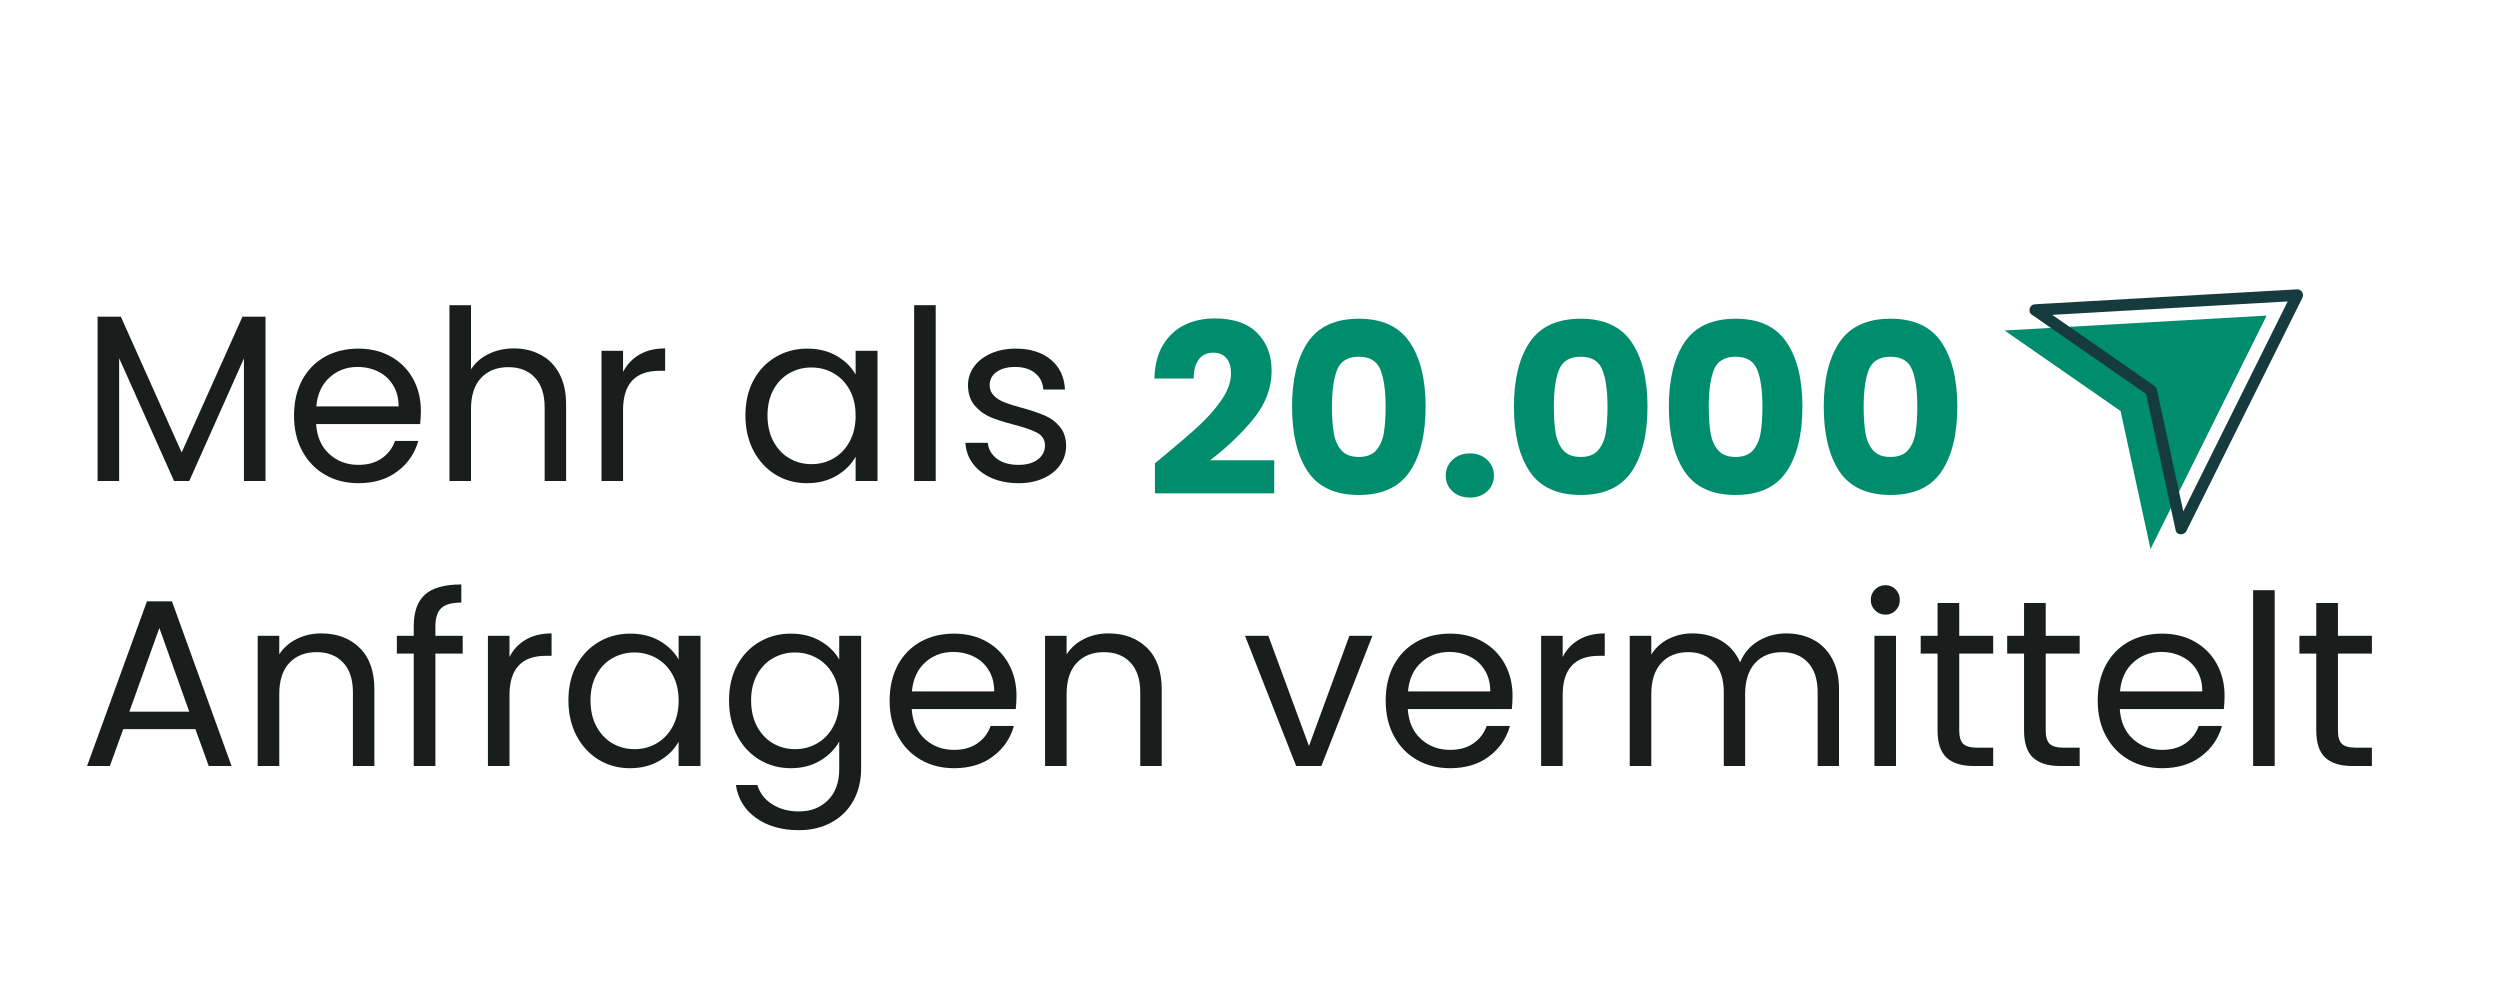 <svg xmlns="http://www.w3.org/2000/svg" xmlns:xlink="http://www.w3.org/1999/xlink" width="500" viewBox="0 0 375 150" height="200" preserveAspectRatio="xMidYMid meet"><defs><g></g><clipPath id="e9cd6fb438"><path d="M 300 47 L 340 47 L 340 83 L 300 83 Z M 300 47 " clip-rule="nonzero"></path></clipPath><clipPath id="9027db0948"><path d="M 300.188 48.863 L 333.871 26.375 L 356.773 60.684 L 323.086 83.172 Z M 300.188 48.863 " clip-rule="nonzero"></path></clipPath><clipPath id="a1966c08ad"><path d="M 300.188 48.863 L 333.871 26.375 L 356.773 60.684 L 323.086 83.172 Z M 300.188 48.863 " clip-rule="nonzero"></path></clipPath><clipPath id="a3f6078d11"><path d="M 304 43 L 346 43 L 346 81 L 304 81 Z M 304 43 " clip-rule="nonzero"></path></clipPath><clipPath id="dee9fde127"><path d="M 300.188 48.863 L 333.871 26.375 L 356.773 60.684 L 323.086 83.172 Z M 300.188 48.863 " clip-rule="nonzero"></path></clipPath><clipPath id="b5291256ea"><path d="M 300.188 48.863 L 333.871 26.375 L 356.773 60.684 L 323.086 83.172 Z M 300.188 48.863 " clip-rule="nonzero"></path></clipPath></defs><g clip-path="url(#e9cd6fb438)"><g clip-path="url(#9027db0948)"><g clip-path="url(#a1966c08ad)"><path fill="#008d6d" d="M 300.691 49.574 L 339.996 47.336 L 322.578 82.359 L 318.09 61.66 L 300.691 49.574 " fill-opacity="1" fill-rule="nonzero"></path></g></g></g><g clip-path="url(#a3f6078d11)"><g clip-path="url(#dee9fde127)"><g clip-path="url(#b5291256ea)"><path fill="#163b3f" d="M 305.34 47.371 C 308.059 47.219 310.777 47.062 313.5 46.906 C 319.012 46.594 324.527 46.277 330.043 45.965 C 334.387 45.719 338.734 45.469 343.078 45.223 C 343.598 45.191 344.121 45.16 344.645 45.133 L 343.816 43.887 C 342.598 46.336 341.379 48.785 340.16 51.234 C 337.699 56.18 335.238 61.129 332.781 66.074 C 330.863 69.926 328.949 73.777 327.035 77.629 C 326.82 78.055 326.609 78.484 326.395 78.914 C 326.93 78.949 327.465 78.984 327.996 79.02 C 327.148 75.105 326.301 71.191 325.453 67.277 C 324.934 64.898 324.418 62.52 323.902 60.137 C 323.781 59.574 323.66 59.012 323.535 58.449 C 323.453 58.066 323.195 57.898 322.902 57.691 C 319.02 54.996 315.137 52.297 311.254 49.602 C 309.453 48.352 307.656 47.102 305.855 45.852 C 305.469 45.582 304.969 45.555 304.633 45.941 C 304.348 46.27 304.332 46.895 304.723 47.164 C 308.012 49.449 311.301 51.734 314.59 54.016 C 317.098 55.762 319.609 57.504 322.117 59.246 L 321.863 58.863 C 322.711 62.777 323.559 66.691 324.41 70.605 C 325.055 73.594 325.703 76.578 326.352 79.562 C 326.52 80.344 327.641 80.297 327.953 79.672 C 329.172 77.223 330.391 74.773 331.605 72.328 C 334.066 67.379 336.527 62.43 338.988 57.484 C 340.902 53.633 342.82 49.781 344.734 45.93 C 344.945 45.504 345.16 45.074 345.371 44.645 C 345.664 44.062 345.188 43.363 344.543 43.402 C 341.824 43.555 339.102 43.711 336.383 43.867 C 330.867 44.18 325.355 44.496 319.84 44.809 C 315.496 45.059 311.148 45.305 306.805 45.551 C 306.281 45.582 305.762 45.613 305.238 45.641 C 304.117 45.707 304.227 47.438 305.34 47.371 " fill-opacity="1" fill-rule="nonzero"></path></g></g></g><g fill="#191e1d" fill-opacity="1"><g transform="translate(11.888, 72.152)"><g><path d="M 27.938 -24.656 L 27.938 0 L 24.703 0 L 24.703 -18.391 L 16.5 0 L 14.219 0 L 5.984 -18.422 L 5.984 0 L 2.75 0 L 2.75 -24.656 L 6.234 -24.656 L 15.359 -4.281 L 24.484 -24.656 Z M 27.938 -24.656 "></path></g></g></g><g fill="#191e1d" fill-opacity="1"><g transform="translate(42.571, 72.152)"><g><path d="M 20.562 -10.516 C 20.562 -9.898 20.523 -9.242 20.453 -8.547 L 4.844 -8.547 C 4.969 -6.629 5.629 -5.129 6.828 -4.047 C 8.023 -2.961 9.477 -2.422 11.188 -2.422 C 12.594 -2.422 13.766 -2.75 14.703 -3.406 C 15.641 -4.062 16.301 -4.93 16.688 -6.016 L 20.172 -6.016 C 19.648 -4.141 18.602 -2.613 17.031 -1.438 C 15.469 -0.258 13.52 0.328 11.188 0.328 C 9.332 0.328 7.676 -0.086 6.219 -0.922 C 4.758 -1.754 3.613 -2.938 2.781 -4.469 C 1.945 -6 1.531 -7.773 1.531 -9.797 C 1.531 -11.816 1.93 -13.586 2.734 -15.109 C 3.547 -16.629 4.68 -17.801 6.141 -18.625 C 7.609 -19.445 9.289 -19.859 11.188 -19.859 C 13.039 -19.859 14.68 -19.453 16.109 -18.641 C 17.535 -17.828 18.633 -16.711 19.406 -15.297 C 20.176 -13.891 20.562 -12.297 20.562 -10.516 Z M 17.219 -11.188 C 17.219 -12.426 16.941 -13.488 16.391 -14.375 C 15.848 -15.27 15.109 -15.945 14.172 -16.406 C 13.234 -16.875 12.191 -17.109 11.047 -17.109 C 9.41 -17.109 8.016 -16.582 6.859 -15.531 C 5.703 -14.488 5.039 -13.039 4.875 -11.188 Z M 17.219 -11.188 "></path></g></g></g><g fill="#191e1d" fill-opacity="1"><g transform="translate(64.666, 72.152)"><g><path d="M 12.438 -19.891 C 13.906 -19.891 15.234 -19.57 16.422 -18.938 C 17.617 -18.312 18.555 -17.367 19.234 -16.109 C 19.91 -14.848 20.25 -13.316 20.25 -11.516 L 20.25 0 L 17.031 0 L 17.031 -11.047 C 17.031 -12.992 16.539 -14.484 15.562 -15.516 C 14.594 -16.555 13.266 -17.078 11.578 -17.078 C 9.867 -17.078 8.508 -16.539 7.5 -15.469 C 6.488 -14.395 5.984 -12.836 5.984 -10.797 L 5.984 0 L 2.75 0 L 2.75 -26.375 L 5.984 -26.375 L 5.984 -16.75 C 6.629 -17.75 7.516 -18.52 8.641 -19.062 C 9.766 -19.613 11.031 -19.891 12.438 -19.891 Z M 12.438 -19.891 "></path></g></g></g><g fill="#191e1d" fill-opacity="1"><g transform="translate(87.474, 72.152)"><g><path d="M 5.984 -16.359 C 6.555 -17.473 7.367 -18.336 8.422 -18.953 C 9.484 -19.578 10.773 -19.891 12.297 -19.891 L 12.297 -16.531 L 11.438 -16.531 C 7.801 -16.531 5.984 -14.562 5.984 -10.625 L 5.984 0 L 2.75 0 L 2.75 -19.531 L 5.984 -19.531 Z M 5.984 -16.359 "></path></g></g></g><g fill="#191e1d" fill-opacity="1"><g transform="translate(100.766, 72.152)"><g></g></g></g><g fill="#191e1d" fill-opacity="1"><g transform="translate(110.281, 72.152)"><g><path d="M 1.531 -9.844 C 1.531 -11.832 1.93 -13.582 2.734 -15.094 C 3.547 -16.602 4.66 -17.773 6.078 -18.609 C 7.492 -19.441 9.066 -19.859 10.797 -19.859 C 12.504 -19.859 13.988 -19.488 15.25 -18.75 C 16.508 -18.008 17.445 -17.082 18.062 -15.969 L 18.062 -19.531 L 21.344 -19.531 L 21.344 0 L 18.062 0 L 18.062 -3.641 C 17.426 -2.492 16.473 -1.547 15.203 -0.797 C 13.93 -0.047 12.453 0.328 10.766 0.328 C 9.023 0.328 7.453 -0.098 6.047 -0.953 C 4.648 -1.816 3.547 -3.02 2.734 -4.562 C 1.93 -6.102 1.531 -7.863 1.531 -9.844 Z M 18.062 -9.797 C 18.062 -11.273 17.766 -12.562 17.172 -13.656 C 16.578 -14.75 15.773 -15.582 14.766 -16.156 C 13.766 -16.738 12.656 -17.031 11.438 -17.031 C 10.227 -17.031 9.125 -16.742 8.125 -16.172 C 7.125 -15.609 6.328 -14.781 5.734 -13.688 C 5.141 -12.594 4.844 -11.312 4.844 -9.844 C 4.844 -8.344 5.141 -7.039 5.734 -5.938 C 6.328 -4.832 7.125 -3.988 8.125 -3.406 C 9.125 -2.82 10.227 -2.531 11.438 -2.531 C 12.656 -2.531 13.766 -2.82 14.766 -3.406 C 15.773 -3.988 16.578 -4.832 17.172 -5.938 C 17.766 -7.039 18.062 -8.328 18.062 -9.797 Z M 18.062 -9.797 "></path></g></g></g><g fill="#191e1d" fill-opacity="1"><g transform="translate(134.372, 72.152)"><g><path d="M 5.984 -26.375 L 5.984 0 L 2.75 0 L 2.75 -26.375 Z M 5.984 -26.375 "></path></g></g></g><g fill="#191e1d" fill-opacity="1"><g transform="translate(143.138, 72.152)"><g><path d="M 9.656 0.328 C 8.156 0.328 6.812 0.07 5.625 -0.438 C 4.438 -0.957 3.5 -1.672 2.812 -2.578 C 2.125 -3.492 1.742 -4.547 1.672 -5.734 L 5.031 -5.734 C 5.125 -4.766 5.578 -3.969 6.391 -3.344 C 7.211 -2.727 8.289 -2.422 9.625 -2.422 C 10.852 -2.422 11.82 -2.691 12.531 -3.234 C 13.25 -3.785 13.609 -4.477 13.609 -5.312 C 13.609 -6.164 13.227 -6.801 12.469 -7.219 C 11.707 -7.633 10.535 -8.047 8.953 -8.453 C 7.492 -8.828 6.305 -9.207 5.391 -9.594 C 4.484 -9.988 3.703 -10.57 3.047 -11.344 C 2.391 -12.125 2.062 -13.145 2.062 -14.406 C 2.062 -15.395 2.359 -16.305 2.953 -17.141 C 3.547 -17.973 4.391 -18.633 5.484 -19.125 C 6.578 -19.613 7.828 -19.859 9.234 -19.859 C 11.391 -19.859 13.133 -19.312 14.469 -18.219 C 15.801 -17.125 16.516 -15.625 16.609 -13.719 L 13.359 -13.719 C 13.297 -14.738 12.891 -15.555 12.141 -16.172 C 11.391 -16.797 10.383 -17.109 9.125 -17.109 C 7.957 -17.109 7.031 -16.859 6.344 -16.359 C 5.656 -15.859 5.312 -15.207 5.312 -14.406 C 5.312 -13.758 5.52 -13.227 5.938 -12.812 C 6.352 -12.395 6.875 -12.062 7.5 -11.812 C 8.133 -11.562 9.008 -11.285 10.125 -10.984 C 11.52 -10.598 12.656 -10.219 13.531 -9.844 C 14.414 -9.477 15.172 -8.926 15.797 -8.188 C 16.43 -7.457 16.758 -6.5 16.781 -5.312 C 16.781 -4.238 16.484 -3.273 15.891 -2.422 C 15.297 -1.566 14.457 -0.895 13.375 -0.406 C 12.301 0.082 11.062 0.328 9.656 0.328 Z M 9.656 0.328 "></path></g></g></g><g fill="#191e1d" fill-opacity="1"><g transform="translate(161.748, 72.152)"><g></g></g></g><g fill="#191e1d" fill-opacity="1"><g transform="translate(171.263, 72.152)"><g></g></g></g><g fill="#191e1d" fill-opacity="1"><g transform="translate(11.888, 114.902)"><g><path d="M 17.422 -5.531 L 6.594 -5.531 L 4.594 0 L 1.172 0 L 10.156 -24.703 L 13.906 -24.703 L 22.844 0 L 19.422 0 Z M 16.5 -8.156 L 12.016 -20.703 L 7.516 -8.156 Z M 16.5 -8.156 "></path></g></g></g><g fill="#191e1d" fill-opacity="1"><g transform="translate(35.907, 114.902)"><g><path d="M 12.266 -19.891 C 14.641 -19.891 16.562 -19.172 18.031 -17.734 C 19.508 -16.297 20.25 -14.223 20.25 -11.516 L 20.25 0 L 17.031 0 L 17.031 -11.047 C 17.031 -12.992 16.539 -14.484 15.562 -15.516 C 14.594 -16.555 13.266 -17.078 11.578 -17.078 C 9.867 -17.078 8.508 -16.539 7.5 -15.469 C 6.488 -14.395 5.984 -12.836 5.984 -10.797 L 5.984 0 L 2.75 0 L 2.75 -19.531 L 5.984 -19.531 L 5.984 -16.75 C 6.629 -17.75 7.504 -18.52 8.609 -19.062 C 9.711 -19.613 10.93 -19.891 12.266 -19.891 Z M 12.266 -19.891 "></path></g></g></g><g fill="#191e1d" fill-opacity="1"><g transform="translate(58.715, 114.902)"><g><path d="M 10.688 -16.859 L 6.594 -16.859 L 6.594 0 L 3.344 0 L 3.344 -16.859 L 0.812 -16.859 L 0.812 -19.531 L 3.344 -19.531 L 3.344 -20.922 C 3.344 -23.109 3.906 -24.707 5.031 -25.719 C 6.164 -26.727 7.984 -27.234 10.484 -27.234 L 10.484 -24.516 C 9.055 -24.516 8.051 -24.234 7.469 -23.672 C 6.883 -23.117 6.594 -22.203 6.594 -20.922 L 6.594 -19.531 L 10.688 -19.531 Z M 10.688 -16.859 "></path></g></g></g><g fill="#191e1d" fill-opacity="1"><g transform="translate(70.439, 114.902)"><g><path d="M 5.984 -16.359 C 6.555 -17.473 7.367 -18.336 8.422 -18.953 C 9.484 -19.578 10.773 -19.891 12.297 -19.891 L 12.297 -16.531 L 11.438 -16.531 C 7.801 -16.531 5.984 -14.562 5.984 -10.625 L 5.984 0 L 2.75 0 L 2.75 -19.531 L 5.984 -19.531 Z M 5.984 -16.359 "></path></g></g></g><g fill="#191e1d" fill-opacity="1"><g transform="translate(83.732, 114.902)"><g><path d="M 1.531 -9.844 C 1.531 -11.832 1.93 -13.582 2.734 -15.094 C 3.547 -16.602 4.66 -17.773 6.078 -18.609 C 7.492 -19.441 9.066 -19.859 10.797 -19.859 C 12.504 -19.859 13.988 -19.488 15.25 -18.75 C 16.508 -18.008 17.445 -17.082 18.062 -15.969 L 18.062 -19.531 L 21.344 -19.531 L 21.344 0 L 18.062 0 L 18.062 -3.641 C 17.426 -2.492 16.473 -1.547 15.203 -0.797 C 13.93 -0.047 12.453 0.328 10.766 0.328 C 9.023 0.328 7.453 -0.098 6.047 -0.953 C 4.648 -1.816 3.547 -3.02 2.734 -4.562 C 1.93 -6.102 1.531 -7.863 1.531 -9.844 Z M 18.062 -9.797 C 18.062 -11.273 17.766 -12.562 17.172 -13.656 C 16.578 -14.75 15.773 -15.582 14.766 -16.156 C 13.766 -16.738 12.656 -17.031 11.438 -17.031 C 10.227 -17.031 9.125 -16.742 8.125 -16.172 C 7.125 -15.609 6.328 -14.781 5.734 -13.688 C 5.141 -12.594 4.844 -11.312 4.844 -9.844 C 4.844 -8.344 5.141 -7.039 5.734 -5.938 C 6.328 -4.832 7.125 -3.988 8.125 -3.406 C 9.125 -2.82 10.227 -2.531 11.438 -2.531 C 12.656 -2.531 13.766 -2.82 14.766 -3.406 C 15.773 -3.988 16.578 -4.832 17.172 -5.938 C 17.766 -7.039 18.062 -8.328 18.062 -9.797 Z M 18.062 -9.797 "></path></g></g></g><g fill="#191e1d" fill-opacity="1"><g transform="translate(107.822, 114.902)"><g><path d="M 10.797 -19.859 C 12.484 -19.859 13.961 -19.488 15.234 -18.75 C 16.504 -18.008 17.445 -17.082 18.062 -15.969 L 18.062 -19.531 L 21.344 -19.531 L 21.344 0.422 C 21.344 2.203 20.961 3.785 20.203 5.172 C 19.441 6.566 18.352 7.656 16.938 8.438 C 15.531 9.227 13.891 9.625 12.016 9.625 C 9.441 9.625 7.301 9.016 5.594 7.797 C 3.883 6.586 2.875 4.938 2.562 2.844 L 5.781 2.844 C 6.133 4.039 6.867 5 7.984 5.719 C 9.098 6.445 10.441 6.812 12.016 6.812 C 13.797 6.812 15.25 6.25 16.375 5.125 C 17.5 4.008 18.062 2.441 18.062 0.422 L 18.062 -3.672 C 17.426 -2.523 16.477 -1.57 15.219 -0.812 C 13.957 -0.051 12.484 0.328 10.797 0.328 C 9.066 0.328 7.492 -0.098 6.078 -0.953 C 4.66 -1.816 3.547 -3.02 2.734 -4.562 C 1.93 -6.102 1.531 -7.863 1.531 -9.844 C 1.531 -11.832 1.93 -13.582 2.734 -15.094 C 3.547 -16.602 4.66 -17.773 6.078 -18.609 C 7.492 -19.441 9.066 -19.859 10.797 -19.859 Z M 18.062 -9.797 C 18.062 -11.273 17.766 -12.562 17.172 -13.656 C 16.578 -14.75 15.773 -15.582 14.766 -16.156 C 13.766 -16.738 12.656 -17.031 11.438 -17.031 C 10.227 -17.031 9.125 -16.742 8.125 -16.172 C 7.125 -15.609 6.328 -14.781 5.734 -13.688 C 5.141 -12.594 4.844 -11.312 4.844 -9.844 C 4.844 -8.344 5.141 -7.039 5.734 -5.938 C 6.328 -4.832 7.125 -3.988 8.125 -3.406 C 9.125 -2.82 10.227 -2.531 11.438 -2.531 C 12.656 -2.531 13.766 -2.82 14.766 -3.406 C 15.773 -3.988 16.578 -4.832 17.172 -5.938 C 17.766 -7.039 18.062 -8.328 18.062 -9.797 Z M 18.062 -9.797 "></path></g></g></g><g fill="#191e1d" fill-opacity="1"><g transform="translate(131.913, 114.902)"><g><path d="M 20.562 -10.516 C 20.562 -9.898 20.523 -9.242 20.453 -8.547 L 4.844 -8.547 C 4.969 -6.629 5.629 -5.129 6.828 -4.047 C 8.023 -2.961 9.477 -2.422 11.188 -2.422 C 12.594 -2.422 13.766 -2.75 14.703 -3.406 C 15.641 -4.062 16.301 -4.93 16.688 -6.016 L 20.172 -6.016 C 19.648 -4.141 18.602 -2.613 17.031 -1.438 C 15.469 -0.258 13.52 0.328 11.188 0.328 C 9.332 0.328 7.676 -0.086 6.219 -0.922 C 4.758 -1.754 3.613 -2.938 2.781 -4.469 C 1.945 -6 1.531 -7.773 1.531 -9.797 C 1.531 -11.816 1.93 -13.586 2.734 -15.109 C 3.547 -16.629 4.68 -17.801 6.141 -18.625 C 7.609 -19.445 9.289 -19.859 11.188 -19.859 C 13.039 -19.859 14.68 -19.453 16.109 -18.641 C 17.535 -17.828 18.633 -16.711 19.406 -15.297 C 20.176 -13.891 20.562 -12.297 20.562 -10.516 Z M 17.219 -11.188 C 17.219 -12.426 16.941 -13.488 16.391 -14.375 C 15.848 -15.27 15.109 -15.945 14.172 -16.406 C 13.234 -16.875 12.191 -17.109 11.047 -17.109 C 9.41 -17.109 8.016 -16.582 6.859 -15.531 C 5.703 -14.488 5.039 -13.039 4.875 -11.188 Z M 17.219 -11.188 "></path></g></g></g><g fill="#191e1d" fill-opacity="1"><g transform="translate(154.007, 114.902)"><g><path d="M 12.266 -19.891 C 14.641 -19.891 16.562 -19.172 18.031 -17.734 C 19.508 -16.297 20.25 -14.223 20.25 -11.516 L 20.25 0 L 17.031 0 L 17.031 -11.047 C 17.031 -12.992 16.539 -14.484 15.562 -15.516 C 14.594 -16.555 13.266 -17.078 11.578 -17.078 C 9.867 -17.078 8.508 -16.539 7.5 -15.469 C 6.488 -14.395 5.984 -12.836 5.984 -10.797 L 5.984 0 L 2.75 0 L 2.75 -19.531 L 5.984 -19.531 L 5.984 -16.75 C 6.629 -17.75 7.504 -18.52 8.609 -19.062 C 9.711 -19.613 10.93 -19.891 12.266 -19.891 Z M 12.266 -19.891 "></path></g></g></g><g fill="#191e1d" fill-opacity="1"><g transform="translate(176.815, 114.902)"><g></g></g></g><g fill="#191e1d" fill-opacity="1"><g transform="translate(186.33, 114.902)"><g><path d="M 10.016 -3 L 16.078 -19.531 L 19.531 -19.531 L 11.875 0 L 8.094 0 L 0.422 -19.531 L 3.922 -19.531 Z M 10.016 -3 "></path></g></g></g><g fill="#191e1d" fill-opacity="1"><g transform="translate(206.322, 114.902)"><g><path d="M 20.562 -10.516 C 20.562 -9.898 20.523 -9.242 20.453 -8.547 L 4.844 -8.547 C 4.969 -6.629 5.629 -5.129 6.828 -4.047 C 8.023 -2.961 9.477 -2.422 11.188 -2.422 C 12.594 -2.422 13.766 -2.75 14.703 -3.406 C 15.641 -4.062 16.301 -4.93 16.688 -6.016 L 20.172 -6.016 C 19.648 -4.141 18.602 -2.613 17.031 -1.438 C 15.469 -0.258 13.52 0.328 11.188 0.328 C 9.332 0.328 7.676 -0.086 6.219 -0.922 C 4.758 -1.754 3.613 -2.938 2.781 -4.469 C 1.945 -6 1.531 -7.773 1.531 -9.797 C 1.531 -11.816 1.93 -13.586 2.734 -15.109 C 3.547 -16.629 4.68 -17.801 6.141 -18.625 C 7.609 -19.445 9.289 -19.859 11.188 -19.859 C 13.039 -19.859 14.68 -19.453 16.109 -18.641 C 17.535 -17.828 18.633 -16.711 19.406 -15.297 C 20.176 -13.891 20.562 -12.297 20.562 -10.516 Z M 17.219 -11.188 C 17.219 -12.426 16.941 -13.488 16.391 -14.375 C 15.848 -15.27 15.109 -15.945 14.172 -16.406 C 13.234 -16.875 12.191 -17.109 11.047 -17.109 C 9.41 -17.109 8.016 -16.582 6.859 -15.531 C 5.703 -14.488 5.039 -13.039 4.875 -11.188 Z M 17.219 -11.188 "></path></g></g></g><g fill="#191e1d" fill-opacity="1"><g transform="translate(228.417, 114.902)"><g><path d="M 5.984 -16.359 C 6.555 -17.473 7.367 -18.336 8.422 -18.953 C 9.484 -19.578 10.773 -19.891 12.297 -19.891 L 12.297 -16.531 L 11.438 -16.531 C 7.801 -16.531 5.984 -14.562 5.984 -10.625 L 5.984 0 L 2.75 0 L 2.75 -19.531 L 5.984 -19.531 Z M 5.984 -16.359 "></path></g></g></g><g fill="#191e1d" fill-opacity="1"><g transform="translate(241.709, 114.902)"><g><path d="M 26.234 -19.891 C 27.754 -19.891 29.109 -19.57 30.297 -18.938 C 31.484 -18.312 32.422 -17.367 33.109 -16.109 C 33.797 -14.848 34.141 -13.316 34.141 -11.516 L 34.141 0 L 30.938 0 L 30.938 -11.047 C 30.938 -12.992 30.453 -14.484 29.484 -15.516 C 28.523 -16.555 27.227 -17.078 25.594 -17.078 C 23.906 -17.078 22.562 -16.535 21.562 -15.453 C 20.562 -14.367 20.062 -12.805 20.062 -10.766 L 20.062 0 L 16.859 0 L 16.859 -11.047 C 16.859 -12.992 16.375 -14.484 15.406 -15.516 C 14.445 -16.555 13.148 -17.078 11.516 -17.078 C 9.828 -17.078 8.484 -16.535 7.484 -15.453 C 6.484 -14.367 5.984 -12.805 5.984 -10.766 L 5.984 0 L 2.75 0 L 2.75 -19.531 L 5.984 -19.531 L 5.984 -16.719 C 6.629 -17.738 7.488 -18.52 8.562 -19.062 C 9.645 -19.613 10.844 -19.891 12.156 -19.891 C 13.789 -19.891 15.238 -19.52 16.5 -18.781 C 17.758 -18.039 18.695 -16.961 19.312 -15.547 C 19.863 -16.922 20.77 -17.988 22.031 -18.75 C 23.289 -19.508 24.691 -19.891 26.234 -19.891 Z M 26.234 -19.891 "></path></g></g></g><g fill="#191e1d" fill-opacity="1"><g transform="translate(278.415, 114.902)"><g><path d="M 4.422 -22.703 C 3.805 -22.703 3.281 -22.914 2.844 -23.344 C 2.414 -23.77 2.203 -24.289 2.203 -24.906 C 2.203 -25.531 2.414 -26.055 2.844 -26.484 C 3.281 -26.91 3.805 -27.125 4.422 -27.125 C 5.016 -27.125 5.52 -26.91 5.938 -26.484 C 6.352 -26.055 6.562 -25.531 6.562 -24.906 C 6.562 -24.289 6.352 -23.77 5.938 -23.344 C 5.52 -22.914 5.016 -22.703 4.422 -22.703 Z M 5.984 -19.531 L 5.984 0 L 2.75 0 L 2.75 -19.531 Z M 5.984 -19.531 "></path></g></g></g><g fill="#191e1d" fill-opacity="1"><g transform="translate(287.182, 114.902)"><g><path d="M 6.703 -16.859 L 6.703 -5.344 C 6.703 -4.395 6.898 -3.723 7.297 -3.328 C 7.703 -2.941 8.406 -2.75 9.406 -2.75 L 11.797 -2.75 L 11.797 0 L 8.875 0 C 7.07 0 5.719 -0.414 4.812 -1.25 C 3.906 -2.082 3.453 -3.445 3.453 -5.344 L 3.453 -16.859 L 0.922 -16.859 L 0.922 -19.531 L 3.453 -19.531 L 3.453 -24.453 L 6.703 -24.453 L 6.703 -19.531 L 11.797 -19.531 L 11.797 -16.859 Z M 6.703 -16.859 "></path></g></g></g><g fill="#191e1d" fill-opacity="1"><g transform="translate(300.154, 114.902)"><g><path d="M 6.703 -16.859 L 6.703 -5.344 C 6.703 -4.395 6.898 -3.723 7.297 -3.328 C 7.703 -2.941 8.406 -2.75 9.406 -2.75 L 11.797 -2.75 L 11.797 0 L 8.875 0 C 7.07 0 5.719 -0.414 4.812 -1.25 C 3.906 -2.082 3.453 -3.445 3.453 -5.344 L 3.453 -16.859 L 0.922 -16.859 L 0.922 -19.531 L 3.453 -19.531 L 3.453 -24.453 L 6.703 -24.453 L 6.703 -19.531 L 11.797 -19.531 L 11.797 -16.859 Z M 6.703 -16.859 "></path></g></g></g><g fill="#191e1d" fill-opacity="1"><g transform="translate(313.125, 114.902)"><g><path d="M 20.562 -10.516 C 20.562 -9.898 20.523 -9.242 20.453 -8.547 L 4.844 -8.547 C 4.969 -6.629 5.629 -5.129 6.828 -4.047 C 8.023 -2.961 9.477 -2.422 11.188 -2.422 C 12.594 -2.422 13.766 -2.75 14.703 -3.406 C 15.641 -4.062 16.301 -4.93 16.688 -6.016 L 20.172 -6.016 C 19.648 -4.141 18.602 -2.613 17.031 -1.438 C 15.469 -0.258 13.52 0.328 11.188 0.328 C 9.332 0.328 7.676 -0.086 6.219 -0.922 C 4.758 -1.754 3.613 -2.938 2.781 -4.469 C 1.945 -6 1.531 -7.773 1.531 -9.797 C 1.531 -11.816 1.93 -13.586 2.734 -15.109 C 3.547 -16.629 4.68 -17.801 6.141 -18.625 C 7.609 -19.445 9.289 -19.859 11.188 -19.859 C 13.039 -19.859 14.68 -19.453 16.109 -18.641 C 17.535 -17.828 18.633 -16.711 19.406 -15.297 C 20.176 -13.891 20.562 -12.297 20.562 -10.516 Z M 17.219 -11.188 C 17.219 -12.426 16.941 -13.488 16.391 -14.375 C 15.848 -15.27 15.109 -15.945 14.172 -16.406 C 13.234 -16.875 12.191 -17.109 11.047 -17.109 C 9.41 -17.109 8.016 -16.582 6.859 -15.531 C 5.703 -14.488 5.039 -13.039 4.875 -11.188 Z M 17.219 -11.188 "></path></g></g></g><g fill="#191e1d" fill-opacity="1"><g transform="translate(335.22, 114.902)"><g><path d="M 5.984 -26.375 L 5.984 0 L 2.75 0 L 2.75 -26.375 Z M 5.984 -26.375 "></path></g></g></g><g fill="#191e1d" fill-opacity="1"><g transform="translate(343.987, 114.902)"><g><path d="M 6.703 -16.859 L 6.703 -5.344 C 6.703 -4.395 6.898 -3.723 7.297 -3.328 C 7.703 -2.941 8.406 -2.75 9.406 -2.75 L 11.797 -2.75 L 11.797 0 L 8.875 0 C 7.07 0 5.719 -0.414 4.812 -1.25 C 3.906 -2.082 3.453 -3.445 3.453 -5.344 L 3.453 -16.859 L 0.922 -16.859 L 0.922 -19.531 L 3.453 -19.531 L 3.453 -24.453 L 6.703 -24.453 L 6.703 -19.531 L 11.797 -19.531 L 11.797 -16.859 Z M 6.703 -16.859 "></path></g></g></g><g fill="#008d6d" fill-opacity="1"><g transform="translate(171.851, 74.355)"><g><path d="M 1.391 -4.875 C 2.203 -5.52 2.57 -5.82 2.5 -5.781 C 4.82 -7.695 6.656 -9.273 8 -10.516 C 9.344 -11.754 10.477 -13.051 11.406 -14.406 C 12.332 -15.758 12.797 -17.078 12.797 -18.359 C 12.797 -19.328 12.566 -20.082 12.109 -20.625 C 11.66 -21.176 10.988 -21.453 10.094 -21.453 C 9.188 -21.453 8.477 -21.113 7.969 -20.438 C 7.457 -19.758 7.203 -18.805 7.203 -17.578 L 1.312 -17.578 C 1.363 -19.586 1.797 -21.27 2.609 -22.625 C 3.43 -23.977 4.516 -24.977 5.859 -25.625 C 7.203 -26.27 8.691 -26.594 10.328 -26.594 C 13.16 -26.594 15.297 -25.863 16.734 -24.406 C 18.172 -22.957 18.891 -21.07 18.891 -18.75 C 18.891 -16.207 18.02 -13.848 16.281 -11.672 C 14.551 -9.492 12.344 -7.375 9.656 -5.312 L 19.281 -5.312 L 19.281 -0.359 L 1.391 -0.359 Z M 1.391 -4.875 "></path></g></g></g><g fill="#008d6d" fill-opacity="1"><g transform="translate(192.2, 74.355)"><g><path d="M 1.609 -13.359 C 1.609 -17.453 2.395 -20.672 3.969 -23.016 C 5.551 -25.367 8.102 -26.547 11.625 -26.547 C 15.133 -26.547 17.68 -25.367 19.266 -23.016 C 20.848 -20.672 21.641 -17.453 21.641 -13.359 C 21.641 -9.223 20.848 -5.977 19.266 -3.625 C 17.68 -1.281 15.133 -0.109 11.625 -0.109 C 8.102 -0.109 5.551 -1.281 3.969 -3.625 C 2.395 -5.977 1.609 -9.223 1.609 -13.359 Z M 15.641 -13.359 C 15.641 -15.766 15.379 -17.613 14.859 -18.906 C 14.336 -20.195 13.258 -20.844 11.625 -20.844 C 9.977 -20.844 8.895 -20.195 8.375 -18.906 C 7.852 -17.613 7.594 -15.766 7.594 -13.359 C 7.594 -11.742 7.688 -10.406 7.875 -9.344 C 8.062 -8.289 8.445 -7.438 9.031 -6.781 C 9.613 -6.133 10.477 -5.812 11.625 -5.812 C 12.758 -5.812 13.617 -6.133 14.203 -6.781 C 14.785 -7.438 15.172 -8.289 15.359 -9.344 C 15.547 -10.406 15.641 -11.742 15.641 -13.359 Z M 15.641 -13.359 "></path></g></g></g><g fill="#008d6d" fill-opacity="1"><g transform="translate(215.435, 74.355)"><g><path d="M 5.062 0.281 C 3.988 0.281 3.113 -0.031 2.438 -0.656 C 1.758 -1.289 1.422 -2.07 1.422 -3 C 1.422 -3.945 1.758 -4.738 2.438 -5.375 C 3.113 -6.02 3.988 -6.344 5.062 -6.344 C 6.102 -6.344 6.961 -6.02 7.641 -5.375 C 8.316 -4.738 8.656 -3.945 8.656 -3 C 8.656 -2.07 8.316 -1.289 7.641 -0.656 C 6.961 -0.031 6.102 0.281 5.062 0.281 Z M 5.062 0.281 "></path></g></g></g><g fill="#008d6d" fill-opacity="1"><g transform="translate(225.484, 74.355)"><g><path d="M 1.609 -13.359 C 1.609 -17.453 2.395 -20.672 3.969 -23.016 C 5.551 -25.367 8.102 -26.547 11.625 -26.547 C 15.133 -26.547 17.68 -25.367 19.266 -23.016 C 20.848 -20.672 21.641 -17.453 21.641 -13.359 C 21.641 -9.223 20.848 -5.977 19.266 -3.625 C 17.68 -1.281 15.133 -0.109 11.625 -0.109 C 8.102 -0.109 5.551 -1.281 3.969 -3.625 C 2.395 -5.977 1.609 -9.223 1.609 -13.359 Z M 15.641 -13.359 C 15.641 -15.766 15.379 -17.613 14.859 -18.906 C 14.336 -20.195 13.258 -20.844 11.625 -20.844 C 9.977 -20.844 8.895 -20.195 8.375 -18.906 C 7.852 -17.613 7.594 -15.766 7.594 -13.359 C 7.594 -11.742 7.688 -10.406 7.875 -9.344 C 8.062 -8.289 8.445 -7.438 9.031 -6.781 C 9.613 -6.133 10.477 -5.812 11.625 -5.812 C 12.758 -5.812 13.617 -6.133 14.203 -6.781 C 14.785 -7.438 15.172 -8.289 15.359 -9.344 C 15.547 -10.406 15.641 -11.742 15.641 -13.359 Z M 15.641 -13.359 "></path></g></g></g><g fill="#008d6d" fill-opacity="1"><g transform="translate(248.72, 74.355)"><g><path d="M 1.609 -13.359 C 1.609 -17.453 2.395 -20.672 3.969 -23.016 C 5.551 -25.367 8.102 -26.547 11.625 -26.547 C 15.133 -26.547 17.68 -25.367 19.266 -23.016 C 20.848 -20.672 21.641 -17.453 21.641 -13.359 C 21.641 -9.223 20.848 -5.977 19.266 -3.625 C 17.68 -1.281 15.133 -0.109 11.625 -0.109 C 8.102 -0.109 5.551 -1.281 3.969 -3.625 C 2.395 -5.977 1.609 -9.223 1.609 -13.359 Z M 15.641 -13.359 C 15.641 -15.766 15.379 -17.613 14.859 -18.906 C 14.336 -20.195 13.258 -20.844 11.625 -20.844 C 9.977 -20.844 8.895 -20.195 8.375 -18.906 C 7.852 -17.613 7.594 -15.766 7.594 -13.359 C 7.594 -11.742 7.688 -10.406 7.875 -9.344 C 8.062 -8.289 8.445 -7.438 9.031 -6.781 C 9.613 -6.133 10.477 -5.812 11.625 -5.812 C 12.758 -5.812 13.617 -6.133 14.203 -6.781 C 14.785 -7.438 15.172 -8.289 15.359 -9.344 C 15.547 -10.406 15.641 -11.742 15.641 -13.359 Z M 15.641 -13.359 "></path></g></g></g><g fill="#008d6d" fill-opacity="1"><g transform="translate(271.955, 74.355)"><g><path d="M 1.609 -13.359 C 1.609 -17.453 2.395 -20.672 3.969 -23.016 C 5.551 -25.367 8.102 -26.547 11.625 -26.547 C 15.133 -26.547 17.68 -25.367 19.266 -23.016 C 20.848 -20.672 21.641 -17.453 21.641 -13.359 C 21.641 -9.223 20.848 -5.977 19.266 -3.625 C 17.68 -1.281 15.133 -0.109 11.625 -0.109 C 8.102 -0.109 5.551 -1.281 3.969 -3.625 C 2.395 -5.977 1.609 -9.223 1.609 -13.359 Z M 15.641 -13.359 C 15.641 -15.766 15.379 -17.613 14.859 -18.906 C 14.336 -20.195 13.258 -20.844 11.625 -20.844 C 9.977 -20.844 8.895 -20.195 8.375 -18.906 C 7.852 -17.613 7.594 -15.766 7.594 -13.359 C 7.594 -11.742 7.688 -10.406 7.875 -9.344 C 8.062 -8.289 8.445 -7.438 9.031 -6.781 C 9.613 -6.133 10.477 -5.812 11.625 -5.812 C 12.758 -5.812 13.617 -6.133 14.203 -6.781 C 14.785 -7.438 15.172 -8.289 15.359 -9.344 C 15.547 -10.406 15.641 -11.742 15.641 -13.359 Z M 15.641 -13.359 "></path></g></g></g></svg>